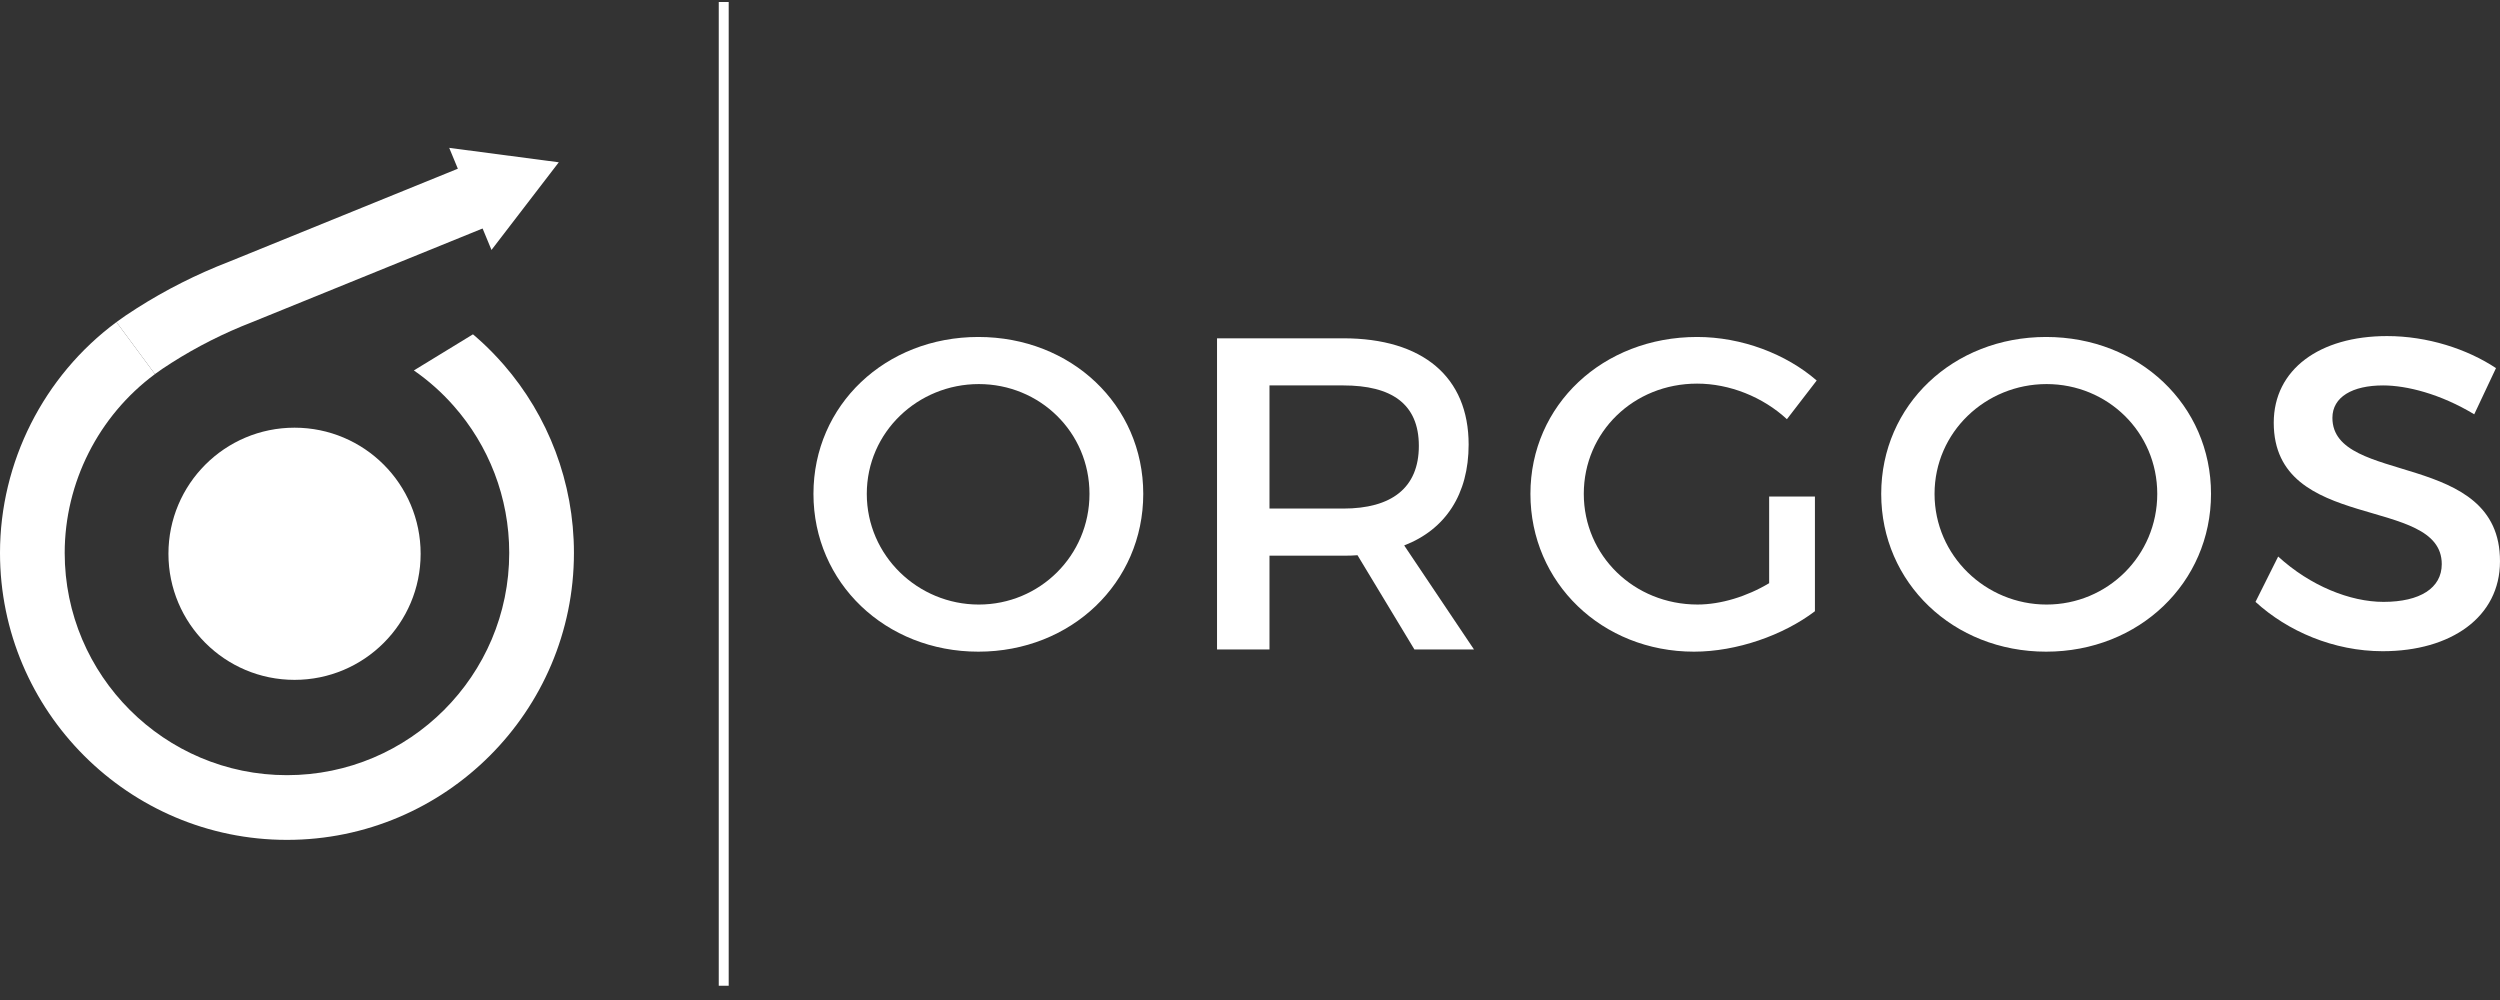 <svg width="165" height="66" viewBox="0 0 165 66" fill="none" xmlns="http://www.w3.org/2000/svg">
<rect x="0" y="0" width="165" height="66" fill="#333333" stroke="none"/>
<path d="M75.455 32.596C75.455 38.463 70.702 43.01 64.571 43.01C58.44 43.01 53.688 38.463 53.688 32.596C53.688 26.728 58.44 22.24 64.571 22.24C70.702 22.24 75.455 26.728 75.455 32.596ZM57.208 32.596C57.208 36.674 60.581 39.9 64.601 39.9C68.621 39.9 71.906 36.674 71.906 32.596C71.906 28.517 68.621 25.349 64.601 25.349C60.581 25.349 57.208 28.517 57.208 32.596Z" fill="white"/>
<path d="M89.595 36.644C89.302 36.674 88.98 36.674 88.656 36.674H83.786V42.863H80.324V22.328H88.656C93.907 22.328 96.93 24.881 96.93 29.339C96.93 32.624 95.405 34.942 92.677 35.999L97.282 42.863H93.35L89.595 36.644ZM88.656 33.565C91.825 33.565 93.644 32.216 93.644 29.428C93.644 26.64 91.825 25.438 88.656 25.438H83.786V33.565H88.656Z" fill="white"/>
<path d="M119.785 32.773V40.341C117.702 41.925 114.623 43.01 111.805 43.01C105.732 43.01 101.008 38.463 101.008 32.596C101.008 26.728 105.79 22.24 112.01 22.24C114.943 22.24 117.878 23.355 119.902 25.114L117.936 27.667C116.352 26.2 114.151 25.319 112.01 25.319C107.814 25.319 104.53 28.517 104.53 32.594C104.53 36.671 107.844 39.899 112.04 39.899C113.566 39.899 115.296 39.37 116.764 38.49V32.769H119.785V32.773Z" fill="white"/>
<path d="M145.927 32.596C145.927 38.463 141.175 43.01 135.044 43.01C128.912 43.01 124.16 38.463 124.16 32.596C124.16 26.728 128.912 22.24 135.044 22.24C141.175 22.24 145.927 26.728 145.927 32.596ZM127.68 32.596C127.68 36.674 131.053 39.9 135.074 39.9C139.094 39.9 142.379 36.674 142.379 32.596C142.379 28.517 139.094 25.349 135.074 25.349C131.053 25.349 127.68 28.517 127.68 32.596Z" fill="white"/>
<path d="M164.736 24.294L163.299 27.345C161.069 25.996 158.84 25.438 157.284 25.438C155.26 25.438 153.939 26.2 153.939 27.578C153.939 32.067 165.028 29.661 164.999 37.054C164.999 40.721 161.773 42.98 157.254 42.98C154.027 42.98 150.976 41.659 148.863 39.724L150.359 36.731C152.472 38.666 155.111 39.724 157.312 39.724C159.718 39.724 161.156 38.815 161.156 37.231C161.156 32.654 150.067 35.207 150.067 27.902C150.067 24.382 153.089 22.181 157.547 22.181C160.217 22.181 162.828 23.032 164.734 24.294H164.736Z" fill="white"/>
<path d="M10.225 24.69L7.684 21.257C8.067 20.974 8.482 20.692 9.028 20.345C10.935 19.131 12.978 18.099 15.101 17.279L32.134 10.356L33.718 14.321L16.663 21.252C14.78 21.981 12.991 22.884 11.32 23.948C10.862 24.24 10.525 24.468 10.225 24.69Z" fill="white"/>
<path d="M36.88 10.711L29.648 9.759L32.438 16.497L36.88 10.711L29.648 9.759L32.438 16.497L36.88 10.711Z" fill="white"/>
<path d="M19.439 44.871C24.036 44.871 27.762 41.145 27.762 36.549C27.762 31.953 24.036 28.227 19.439 28.227C14.843 28.227 11.117 31.953 11.117 36.549C11.117 41.145 14.843 44.871 19.439 44.871Z" fill="white"/>
<path d="M48.094 0.132H47.438V65.059H48.094V0.132Z" fill="white"/>
<path d="M33.251 24.077C32.187 22.851 31.215 22.066 31.215 22.066L27.315 24.449C28.285 25.121 29.162 25.903 29.931 26.775C32.257 29.401 33.609 32.829 33.609 36.492C33.609 44.58 27.03 51.161 18.941 51.161C10.852 51.161 4.27 44.58 4.27 36.492C4.27 31.86 6.498 27.45 10.228 24.69L7.687 21.257C2.875 24.817 0 30.513 0 36.492C0 46.936 8.496 55.432 18.941 55.432C29.386 55.432 37.88 46.936 37.88 36.492C37.88 31.825 36.181 27.45 33.251 24.077Z" fill="white"/>
</svg>
